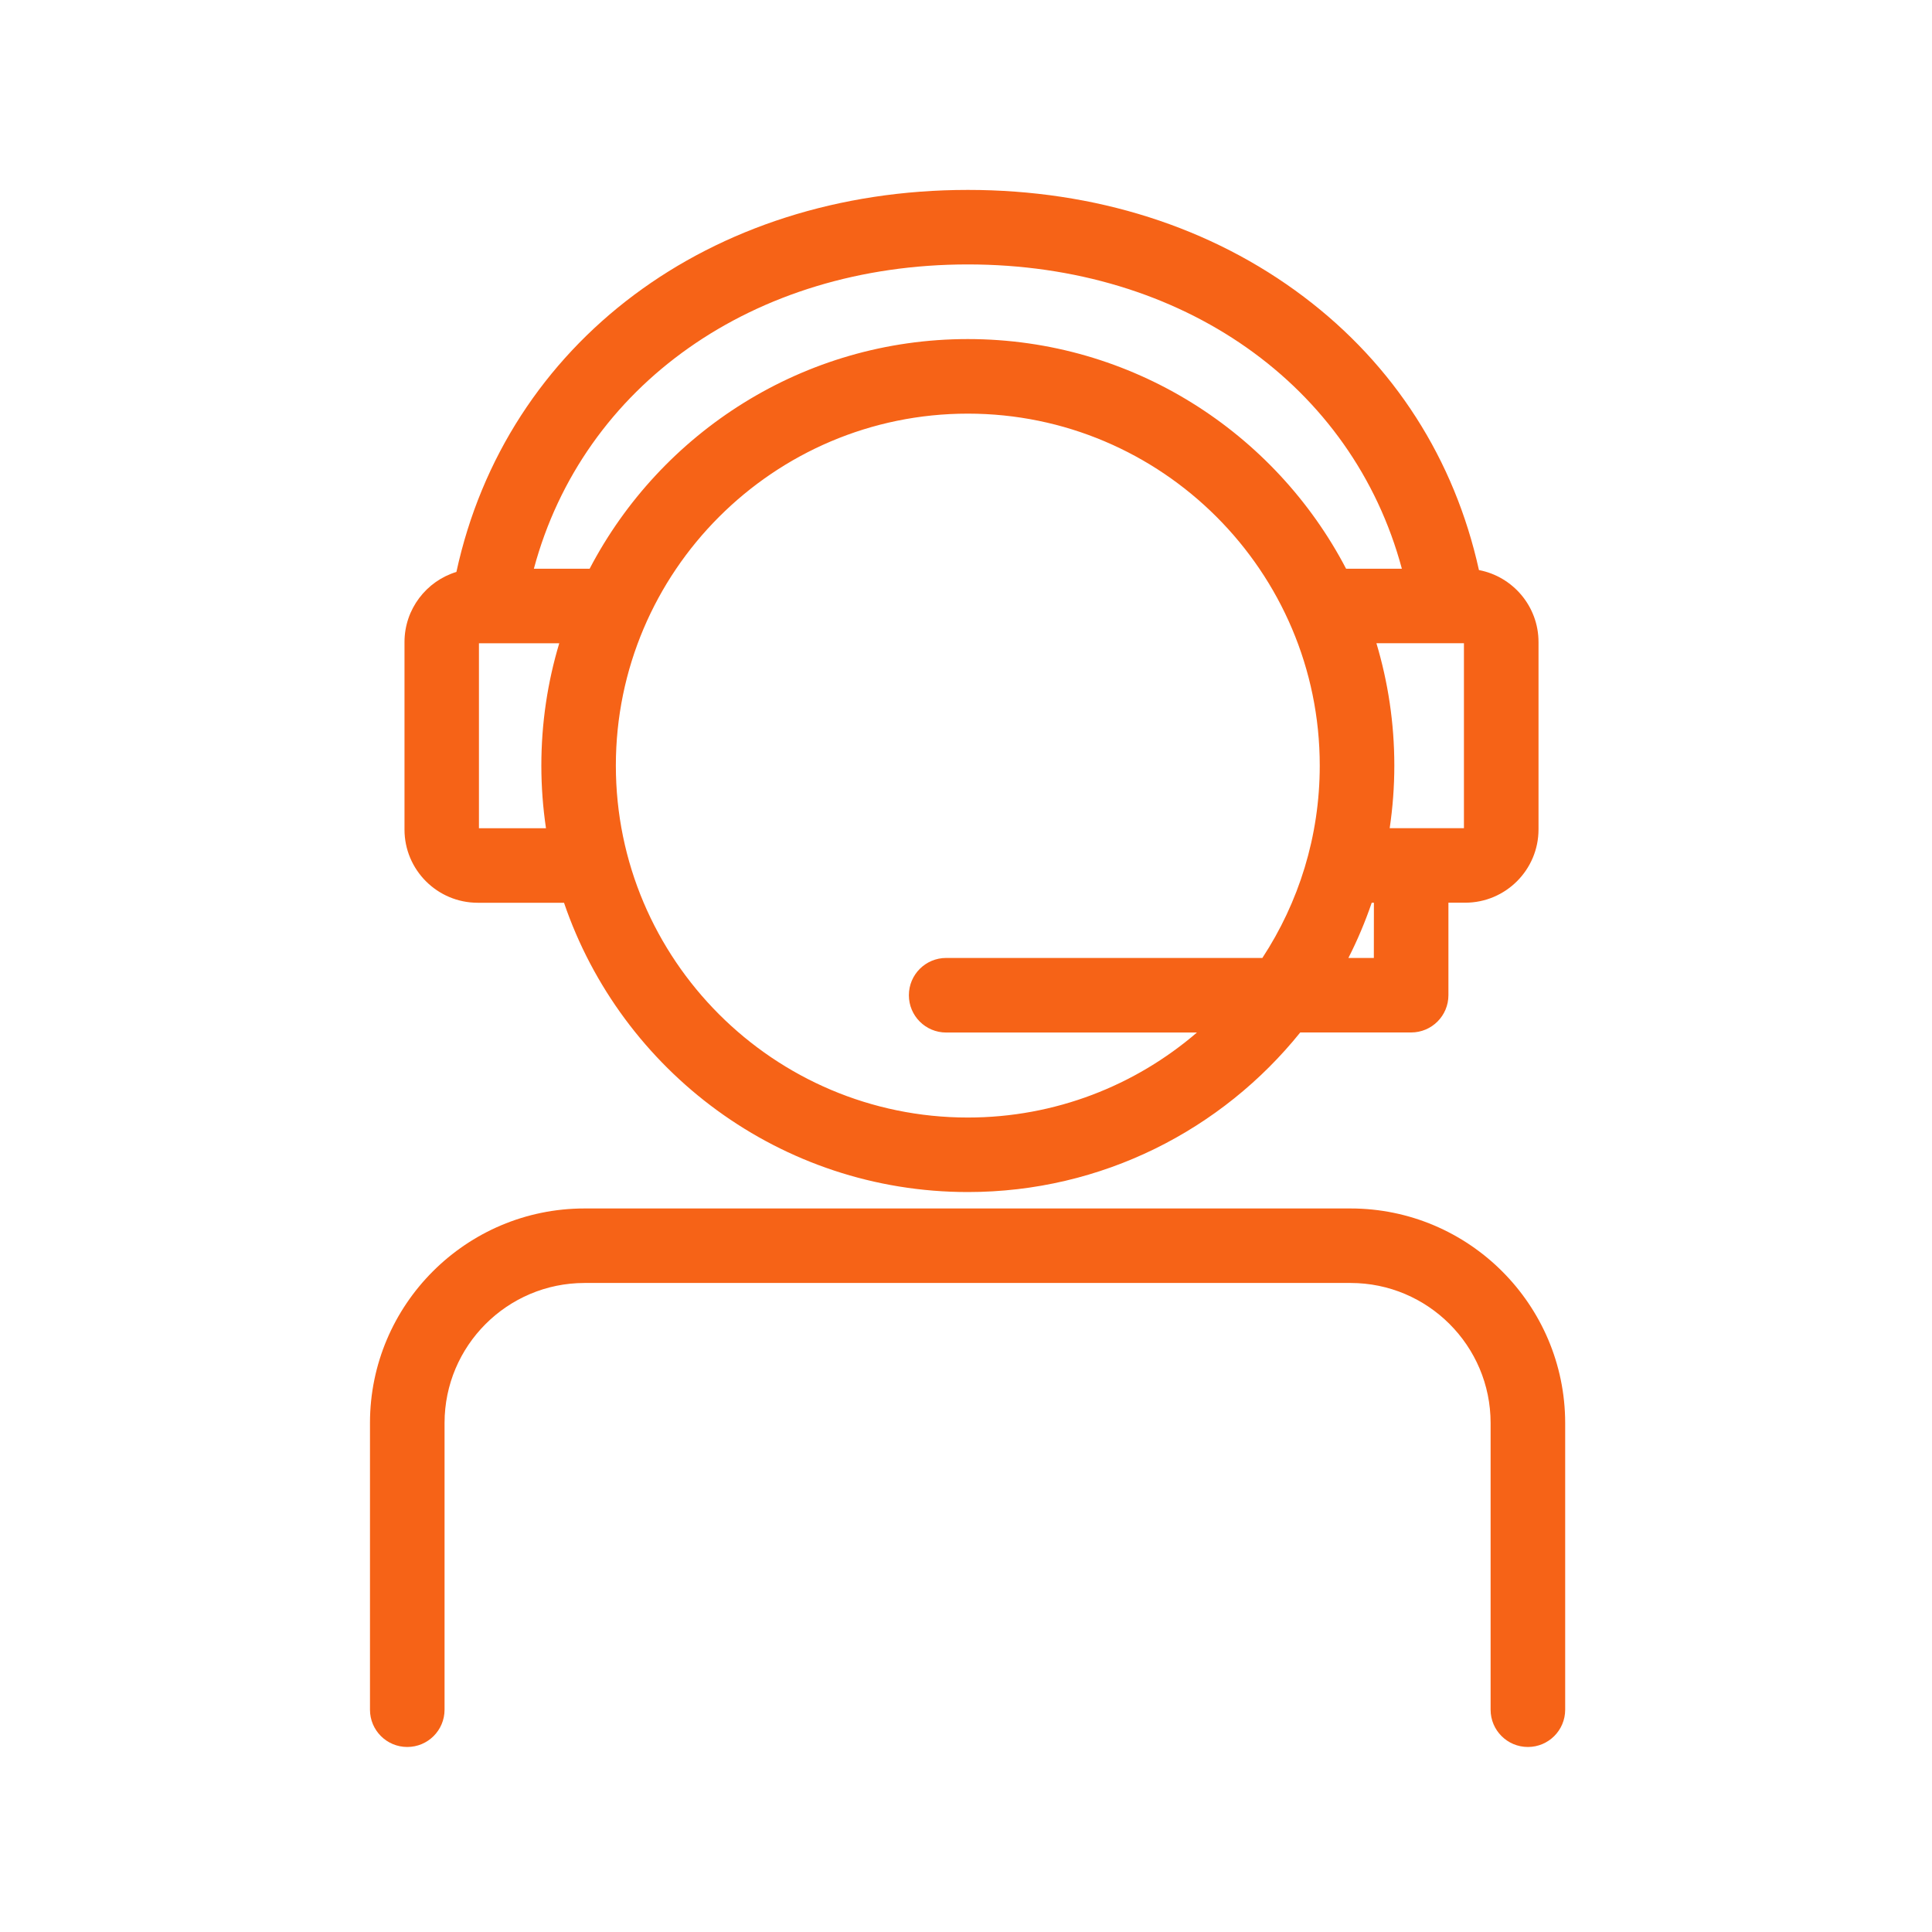 <svg version="1.1" id="Layer_1" xmlns="http://www.w3.org/2000/svg" xmlns:xlink="http://www.w3.org/1999/xlink" x="0px" y="0px" viewBox="0 0 300 300" style="enable-background:new 0 0 300 300;" xml:space="preserve">
<style type="text/css">
	.st0{fill:#F66317;}
</style>
<g>
	<g>
		<path class="st0" d="M74.18,140.18h13.4c8.89,26.1,33.64,44.92,62.71,44.92c20.84,0,39.46-9.68,51.61-24.78h17.22
			c3.2,0,5.79-2.59,5.79-5.79v-14.36h2.61c6.28,0,11.38-5.11,11.38-11.38V99.7c0-5.55-3.99-10.18-9.25-11.18
			c-3.8-17.2-13.15-31.82-27.18-42.42c-14.39-10.87-32.43-16.61-52.18-16.61c-40.08,0-71.7,23.74-79.42,59.32
			c-4.66,1.42-8.06,5.77-8.06,10.89v29.1C62.8,135.07,67.9,140.18,74.18,140.18z M74.37,128.6V99.89h12.47
			c-1.81,6.02-2.78,12.39-2.78,18.99c0,3.3,0.25,6.55,0.72,9.73H74.37z M150.28,173.53c-30.13,0-54.65-24.52-54.65-54.65
			s24.52-54.65,54.65-54.65c30.13,0,54.65,24.52,54.65,54.65c0,11.02-3.28,21.28-8.91,29.87h-49.1c-3.2,0-5.79,2.59-5.79,5.79
			c0,3.2,2.59,5.79,5.79,5.79h38.94C176.3,168.55,163.86,173.53,150.28,173.53z M213.33,148.75h-3.95c1.4-2.75,2.61-5.62,3.62-8.57
			h0.34L213.33,148.75L213.33,148.75z M227.32,128.6h-11.53c0.47-3.18,0.72-6.42,0.72-9.73c0-6.6-0.98-12.97-2.78-18.99h13.59
			L227.32,128.6L227.32,128.6z M150.28,41.06c33.35,0,59.75,18.77,67.4,47.25h-8.66c-11.06-21.17-33.24-35.66-58.73-35.66
			c-25.5,0-47.67,14.49-58.73,35.66h-8.66C90.53,59.85,116.98,41.06,150.28,41.06z"></path>
	</g>
	<g>
		<path class="st0" d="M209.71,187.65H90.76c-18.37,0-33.31,14.94-33.31,33.31v44.52c0,3.2,2.59,5.79,5.79,5.79s5.79-2.59,5.79-5.79
			v-44.52c0-11.99,9.75-21.74,21.74-21.74h118.95c11.99,0,21.74,9.75,21.74,21.74v44.52c0,3.2,2.59,5.79,5.79,5.79
			s5.79-2.59,5.79-5.79v-44.52C243.02,202.59,228.08,187.65,209.71,187.65z"></path>
	</g>
</g>
</svg>
